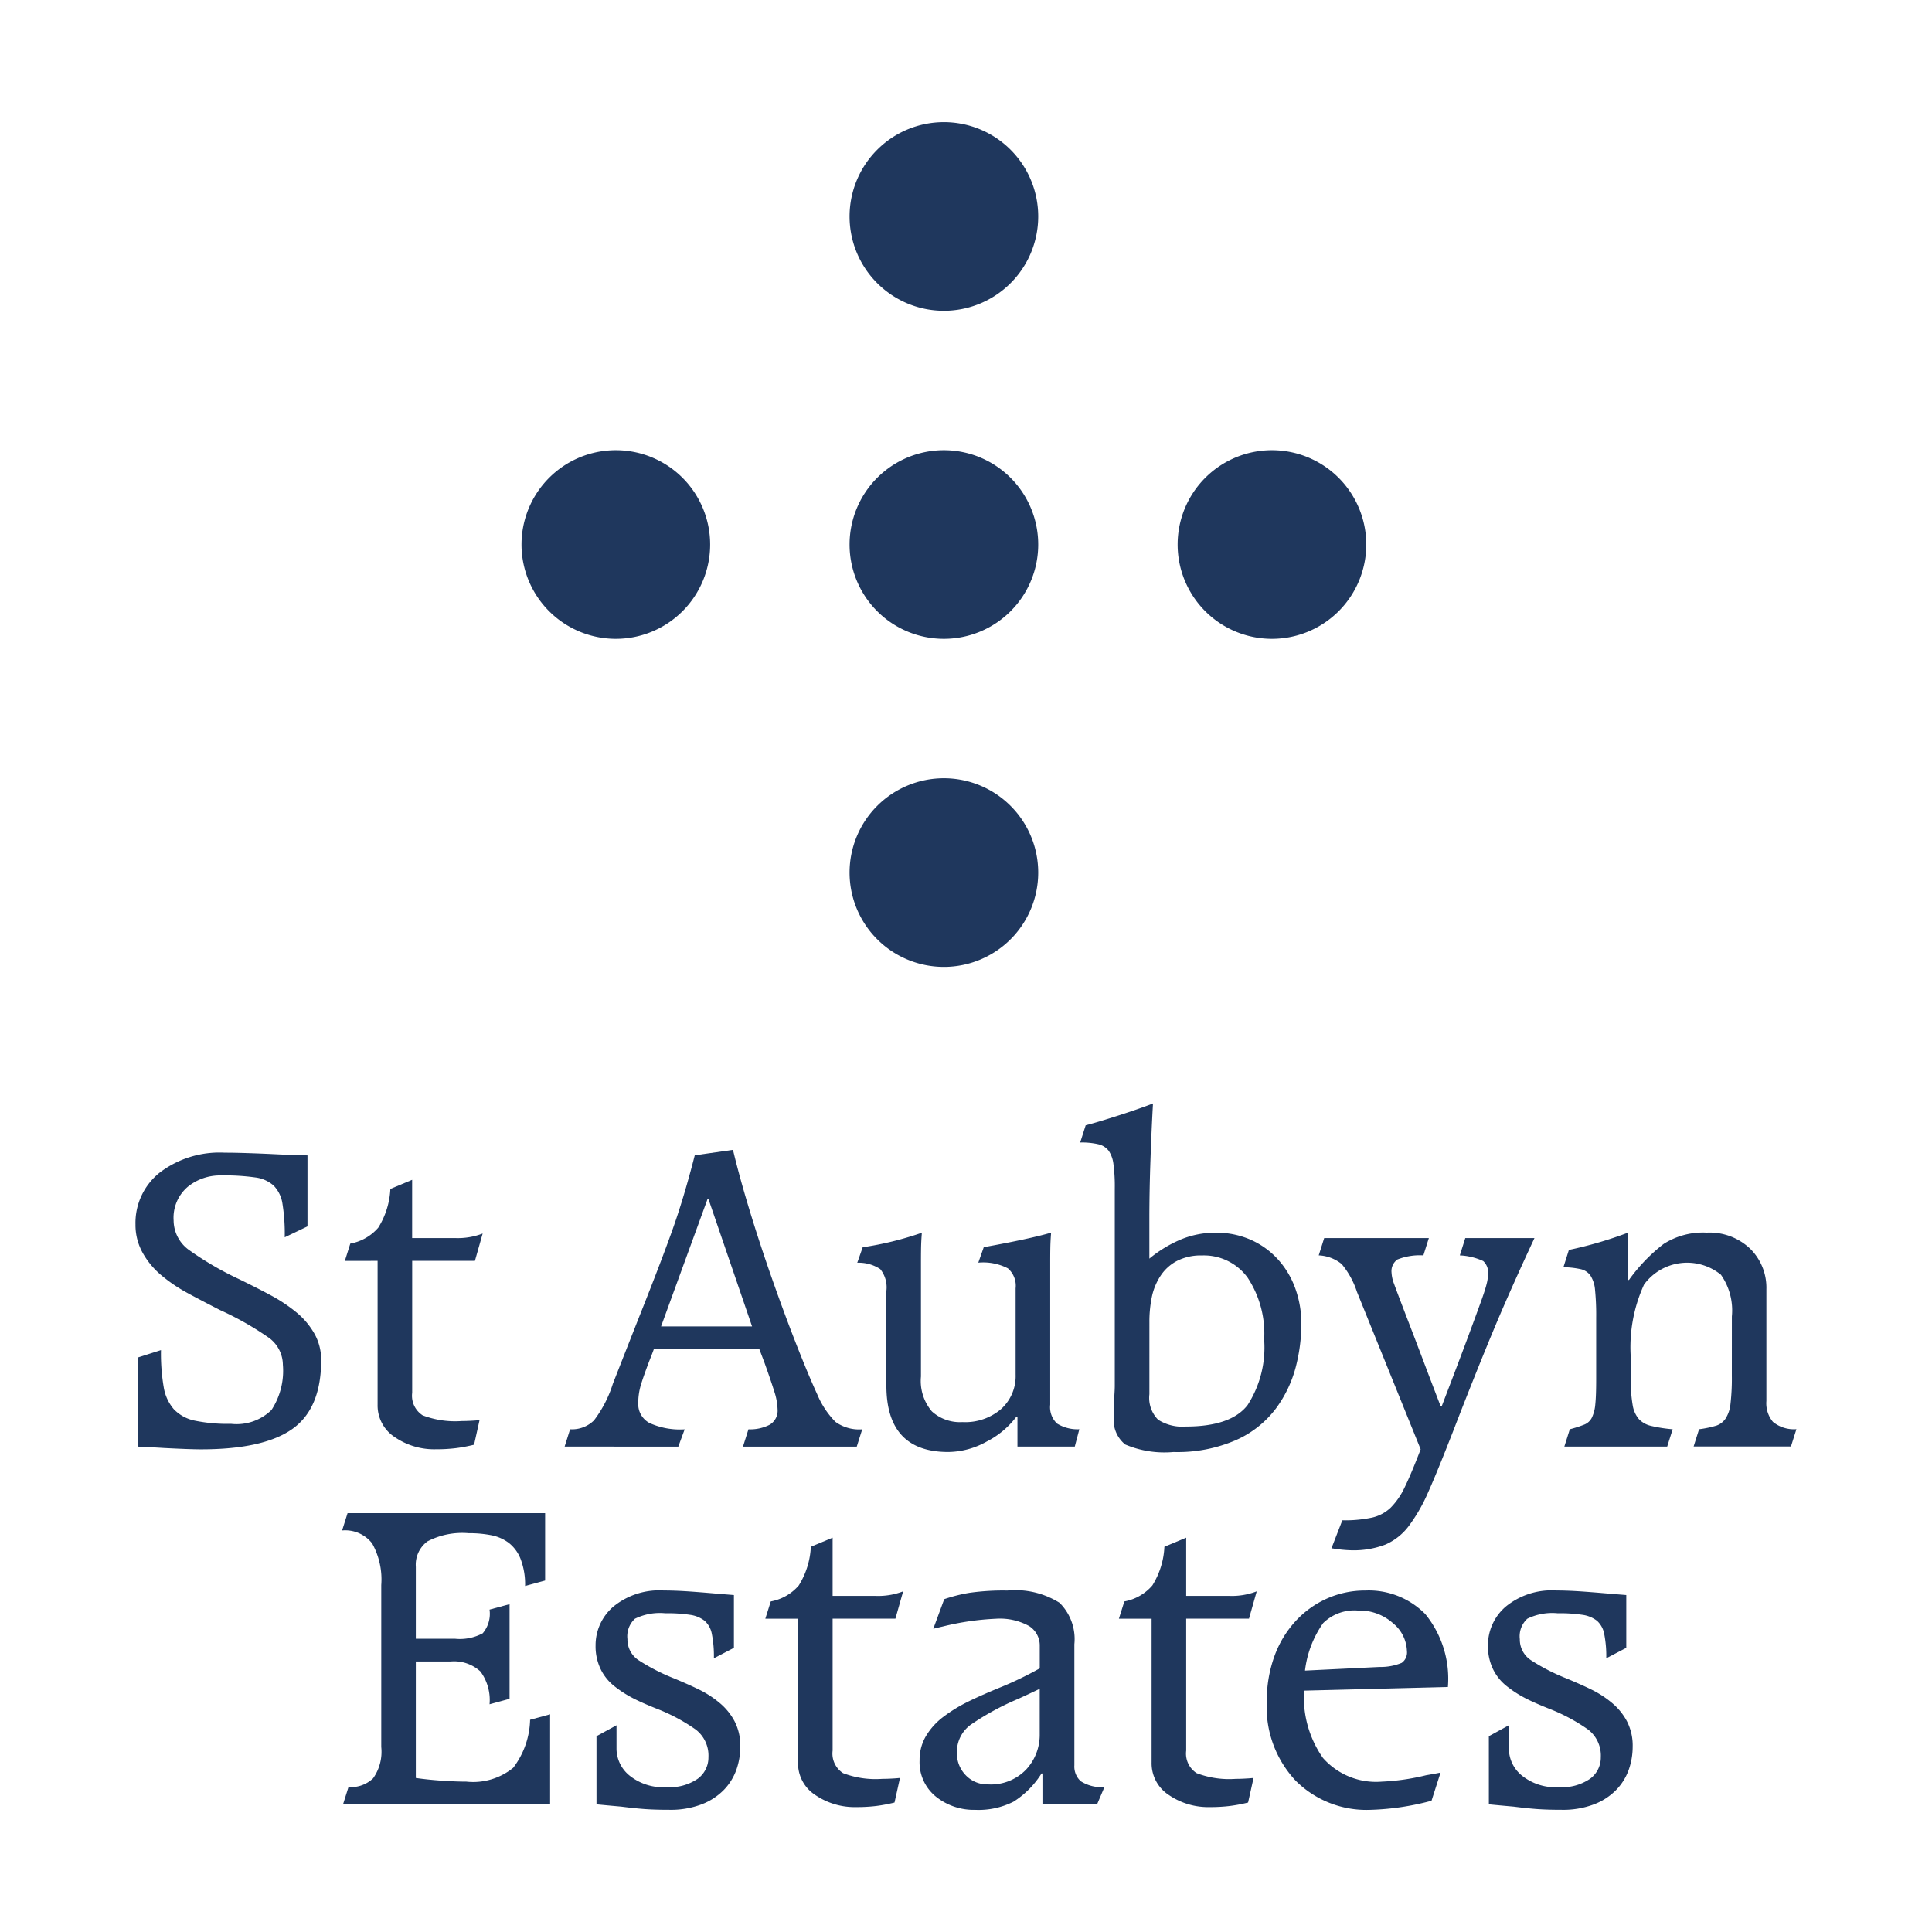 <svg id="st-aubyn-estates-case-study" xmlns="http://www.w3.org/2000/svg" xmlns:xlink="http://www.w3.org/1999/xlink" width="133" height="133" viewBox="0 0 133 133">
  <defs>
    <clipPath id="clip-path">
      <rect id="Rectangle_804" data-name="Rectangle 804" width="133" height="133" fill="none"/>
    </clipPath>
  </defs>
  <g id="Group_457" data-name="Group 457" clip-path="url(#clip-path)">
    <path id="Path_22933" data-name="Path 22933" d="M26.63,239.014l1.566-.5a13.79,13.79,0,0,0,.188,2.553,3.076,3.076,0,0,0,.7,1.52,2.761,2.761,0,0,0,1.441.783,11.222,11.222,0,0,0,2.491.219,3.442,3.442,0,0,0,2.788-.955,4.929,4.929,0,0,0,.783-3.117,2.321,2.321,0,0,0-1.049-1.911,20.871,20.871,0,0,0-3.274-1.848q-1.41-.72-2.3-1.206a10.661,10.661,0,0,1-1.707-1.159,5.522,5.522,0,0,1-1.316-1.567,3.928,3.928,0,0,1-.5-1.958A4.426,4.426,0,0,1,28.1,226.3a6.8,6.8,0,0,1,4.48-1.378q1.347,0,3.853.125l1.848.062v4.887l-1.566.752a13.1,13.1,0,0,0-.157-2.318,2.266,2.266,0,0,0-.6-1.237,2.334,2.334,0,0,0-1.253-.564,14.979,14.979,0,0,0-2.381-.141,3.534,3.534,0,0,0-2.287.784,2.8,2.8,0,0,0-.971,2.318,2.522,2.522,0,0,0,1.112,2.068,21.861,21.861,0,0,0,3.4,1.974q1.346.657,2.24,1.143A10.794,10.794,0,0,1,37.5,235.9a5.242,5.242,0,0,1,1.253,1.472,3.657,3.657,0,0,1,.47,1.833q0,3.321-1.974,4.73t-6.3,1.41q-.751,0-2.569-.094-1.034-.064-1.754-.094Z" transform="translate(-17.114 -145.571)" fill="#1f375d"/>
    <path id="Path_22934" data-name="Path 22934" d="M67.291,235.82l.376-1.191a3.317,3.317,0,0,0,1.927-1.1,5.5,5.5,0,0,0,.83-2.663l1.5-.627v4.01H74.9a4.765,4.765,0,0,0,1.879-.313l-.532,1.88H71.927v9.085a1.6,1.6,0,0,0,.721,1.551,6.29,6.29,0,0,0,2.694.392q.376,0,.846-.031c.02,0,.146-.01.376-.031l-.376,1.692a10.674,10.674,0,0,1-1.238.235,11.071,11.071,0,0,1-1.394.079,4.8,4.8,0,0,1-2.819-.83,2.6,2.6,0,0,1-1.191-2.24v-9.9Z" transform="translate(-43.552 -149.019)" fill="#1f375d"/>
    <path id="Path_22935" data-name="Path 22935" d="M110.182,244.809l.376-1.191a2.16,2.16,0,0,0,1.644-.611,8.225,8.225,0,0,0,1.3-2.522q.783-2,1.848-4.7,1.41-3.54,2.224-5.811t1.566-5.216l2.631-.376q.439,1.849,1.159,4.213t1.582,4.809q.861,2.444,1.676,4.511t1.379,3.289a5.974,5.974,0,0,0,1.253,1.9,2.768,2.768,0,0,0,1.848.517l-.376,1.191h-7.832l.376-1.191a2.93,2.93,0,0,0,1.457-.313,1.126,1.126,0,0,0,.548-1.065,4.369,4.369,0,0,0-.235-1.253q-.235-.752-.673-1.973l-.345-.908h-7.268q-.063.188-.313.815-.439,1.159-.6,1.723a4.3,4.3,0,0,0-.157,1.159,1.474,1.474,0,0,0,.767,1.378,5.092,5.092,0,0,0,2.428.439l-.439,1.191Zm9.9-17.042h-.062l-3.2,8.772h6.265Z" transform="translate(-71.312 -145.226)" fill="#1f375d"/>
    <path id="Path_22936" data-name="Path 22936" d="M167.656,241.548a22.279,22.279,0,0,0,4.073-1q-.032.376-.047.752t-.016,1.253v7.895a3.247,3.247,0,0,0,.752,2.4,2.873,2.873,0,0,0,2.1.736,3.8,3.8,0,0,0,2.678-.909,3.047,3.047,0,0,0,.987-2.349v-5.952A1.585,1.585,0,0,0,177.65,243a3.693,3.693,0,0,0-2.036-.392l.376-1.065q3.132-.564,4.637-1-.032.376-.047.752t-.016,1.253v9.837a1.549,1.549,0,0,0,.47,1.3,2.682,2.682,0,0,0,1.535.392l-.313,1.191h-3.947V253.2h-.063a5.955,5.955,0,0,1-2.052,1.723,5.527,5.527,0,0,1-2.647.72q-4.261,0-4.26-4.574v-6.516a2,2,0,0,0-.423-1.5,2.675,2.675,0,0,0-1.582-.438Z" transform="translate(-108.267 -155.686)" fill="#1f375d"/>
    <path id="Path_22937" data-name="Path 22937" d="M211.168,216.83q.846-.219,2.3-.689t2.334-.815q-.094,1.629-.172,3.822t-.078,4.135v2.726a8.687,8.687,0,0,1,2.161-1.316,6.214,6.214,0,0,1,2.412-.47,5.874,5.874,0,0,1,2.365.47,5.555,5.555,0,0,1,1.88,1.332,5.929,5.929,0,0,1,1.222,2.02,7.077,7.077,0,0,1,.423,2.444,11.909,11.909,0,0,1-.391,3.007,8.374,8.374,0,0,1-1.363,2.835,6.973,6.973,0,0,1-2.725,2.161,10.076,10.076,0,0,1-4.323.83,6.9,6.9,0,0,1-3.321-.517,2.14,2.14,0,0,1-.783-1.927q0-.532.031-1.41.031-.47.031-.689v-13.6a11.538,11.538,0,0,0-.094-1.692,2.046,2.046,0,0,0-.329-.909,1.242,1.242,0,0,0-.689-.439,5.022,5.022,0,0,0-1.269-.125Zm4.386,18.514a2.136,2.136,0,0,0,.6,1.754,3.094,3.094,0,0,0,1.911.47q3.1,0,4.245-1.472a7.316,7.316,0,0,0,1.144-4.511,6.991,6.991,0,0,0-1.144-4.276,3.724,3.724,0,0,0-3.148-1.519,3.584,3.584,0,0,0-1.707.376,3.037,3.037,0,0,0-1.128,1.018,4.2,4.2,0,0,0-.6,1.441,8.4,8.4,0,0,0-.172,1.77Z" transform="translate(-136.429 -139.364)" fill="#1f375d"/>
    <path id="Path_22938" data-name="Path 22938" d="M258.953,261.034a8.944,8.944,0,0,0,2.052-.188,2.742,2.742,0,0,0,1.284-.689,5,5,0,0,0,.956-1.394q.438-.893,1.1-2.616l-4.386-10.839a5.771,5.771,0,0,0-1.049-1.911,2.682,2.682,0,0,0-1.582-.6l.376-1.191h7.205l-.376,1.191a4.2,4.2,0,0,0-1.785.282.98.98,0,0,0-.407.908,2.461,2.461,0,0,0,.172.768q.172.486.955,2.522.532,1.379,1.1,2.882t1.159,3.039h.062q1.19-3.1,1.8-4.746t.908-2.475q.3-.83.392-1.222a2.88,2.88,0,0,0,.094-.642,1.076,1.076,0,0,0-.329-.924,4.289,4.289,0,0,0-1.613-.391l.376-1.191h4.762q-1.755,3.759-2.992,6.751t-2.553,6.406q-1.159,2.976-1.786,4.37a11.468,11.468,0,0,1-1.316,2.287,4.019,4.019,0,0,1-1.614,1.284,6.112,6.112,0,0,1-2.365.392,8.921,8.921,0,0,1-1.253-.125H258.2Z" transform="translate(-166.546 -156.376)" fill="#1f375d"/>
    <path id="Path_22939" data-name="Path 22939" d="M316.69,246.309a4.272,4.272,0,0,0-.752-2.867,3.677,3.677,0,0,0-5.294.674,10.373,10.373,0,0,0-.909,5.075v1.472a9.416,9.416,0,0,0,.126,1.754,1.97,1.97,0,0,0,.423.955,1.656,1.656,0,0,0,.83.47,9.9,9.9,0,0,0,1.5.235l-.376,1.191h-7.08l.376-1.191a8.427,8.427,0,0,0,1.018-.329,1,1,0,0,0,.5-.47,2.607,2.607,0,0,0,.235-.908q.062-.579.062-1.738V246.4a17.512,17.512,0,0,0-.078-1.911,2.16,2.16,0,0,0-.313-.987,1.126,1.126,0,0,0-.642-.438,5.958,5.958,0,0,0-1.222-.141l.376-1.19a27.6,27.6,0,0,0,4.072-1.191V243.8h.063a11.821,11.821,0,0,1,2.381-2.475,5.03,5.03,0,0,1,2.976-.784,4.044,4.044,0,0,1,2.992,1.112,3.765,3.765,0,0,1,1.112,2.772v7.706a2,2,0,0,0,.454,1.441,2.291,2.291,0,0,0,1.613.5l-.376,1.191h-6.7l.376-1.191h.031a7.257,7.257,0,0,0,1.174-.25,1.26,1.26,0,0,0,.611-.47,2.277,2.277,0,0,0,.345-1.018,15.214,15.214,0,0,0,.094-1.958Z" transform="translate(-197.467 -155.686)" fill="#1f375d"/>
    <path id="Path_22940" data-name="Path 22940" d="M66.822,315.324l.376-1.191a2.223,2.223,0,0,0,1.692-.6,3.159,3.159,0,0,0,.564-2.161V300.225a5.09,5.09,0,0,0-.627-2.866,2.348,2.348,0,0,0-2.068-.893l.376-1.19h13.6v4.637l-1.379.376a4.927,4.927,0,0,0-.3-1.833,2.6,2.6,0,0,0-.815-1.128,2.949,2.949,0,0,0-1.206-.533,7.845,7.845,0,0,0-1.566-.141,5.173,5.173,0,0,0-2.835.564,2,2,0,0,0-.8,1.754v4.949h2.694a3.315,3.315,0,0,0,1.911-.376,2.073,2.073,0,0,0,.47-1.629l1.378-.376v6.516l-1.378.376a3.307,3.307,0,0,0-.627-2.256,2.683,2.683,0,0,0-2.067-.689H71.834v8.02q.877.125,1.833.188t1.645.063a4.364,4.364,0,0,0,3.227-.955A5.677,5.677,0,0,0,79.7,309.5l1.378-.376v6.2Z" transform="translate(-43.208 -191.109)" fill="#1f375d"/>
    <path id="Path_22941" data-name="Path 22941" d="M116.283,320.4l1.379-.752v1.629a2.4,2.4,0,0,0,.893,1.832,3.7,3.7,0,0,0,2.553.8,3.41,3.41,0,0,0,2.146-.58,1.811,1.811,0,0,0,.736-1.488,2.253,2.253,0,0,0-.877-1.9,12.488,12.488,0,0,0-2.663-1.425q-1.1-.439-1.723-.768a7.867,7.867,0,0,1-1.222-.8,3.345,3.345,0,0,1-.94-1.175,3.624,3.624,0,0,1-.344-1.614,3.5,3.5,0,0,1,1.222-2.678,4.989,4.989,0,0,1,3.477-1.112q.658,0,1.441.047t2.224.173l1.159.094v3.634l-1.378.72a7.82,7.82,0,0,0-.141-1.676,1.6,1.6,0,0,0-.5-.908,2.1,2.1,0,0,0-.987-.407,10.539,10.539,0,0,0-1.723-.11,3.9,3.9,0,0,0-2.083.376,1.643,1.643,0,0,0-.517,1.41,1.7,1.7,0,0,0,.783,1.457,13.775,13.775,0,0,0,2.412,1.237q1.128.47,1.817.815a7,7,0,0,1,1.331.877,4.208,4.208,0,0,1,1.034,1.269,3.654,3.654,0,0,1,.392,1.739,4.8,4.8,0,0,1-.266,1.582,3.841,3.841,0,0,1-.862,1.394,4.253,4.253,0,0,1-1.535,1,5.971,5.971,0,0,1-2.224.376q-.94,0-1.629-.047t-1.692-.173q-1.065-.094-1.692-.157Z" transform="translate(-75.221 -200.879)" fill="#1f375d"/>
    <path id="Path_22942" data-name="Path 22942" d="M149.343,305.646l.376-1.191a3.316,3.316,0,0,0,1.927-1.1,5.5,5.5,0,0,0,.83-2.663l1.5-.627v4.01h2.976a4.765,4.765,0,0,0,1.879-.313l-.532,1.88h-4.323v9.085a1.6,1.6,0,0,0,.721,1.551,6.29,6.29,0,0,0,2.694.392q.376,0,.846-.031c.02,0,.146-.01.376-.031l-.376,1.692a10.681,10.681,0,0,1-1.238.235,11.068,11.068,0,0,1-1.394.079,4.8,4.8,0,0,1-2.819-.83,2.6,2.6,0,0,1-1.191-2.24v-9.9Z" transform="translate(-96.658 -194.212)" fill="#1f375d"/>
    <path id="Path_22943" data-name="Path 22943" d="M191.664,325.095h-3.759v-2.13h-.063a6.178,6.178,0,0,1-1.927,1.942,5.328,5.328,0,0,1-2.647.564,4.161,4.161,0,0,1-2.694-.908,3.042,3.042,0,0,1-1.127-2.506,3.2,3.2,0,0,1,.454-1.692,4.629,4.629,0,0,1,1.206-1.316,10.432,10.432,0,0,1,1.6-.987q.846-.423,2.13-.955a24.225,24.225,0,0,0,2.882-1.379v-1.535a1.582,1.582,0,0,0-.736-1.378,4.161,4.161,0,0,0-2.3-.5,18.539,18.539,0,0,0-3.634.532q-.407.094-.658.157l.752-2.037a10.91,10.91,0,0,1,1.738-.438,16.648,16.648,0,0,1,2.616-.157,5.732,5.732,0,0,1,3.587.846,3.519,3.519,0,0,1,1.018,2.85V322.4a1.364,1.364,0,0,0,.439,1.1,2.7,2.7,0,0,0,1.629.407Zm-3.947-7.957q-.721.345-1.472.689a18.233,18.233,0,0,0-3.258,1.77,2.306,2.306,0,0,0-.971,1.927,2.153,2.153,0,0,0,.611,1.566,2.033,2.033,0,0,0,1.519.627,3.365,3.365,0,0,0,2.647-1.034,3.506,3.506,0,0,0,.924-2.412Z" transform="translate(-116.142 -200.879)" fill="#1f375d"/>
    <path id="Path_22944" data-name="Path 22944" d="M218.34,305.646l.376-1.191a3.316,3.316,0,0,0,1.927-1.1,5.5,5.5,0,0,0,.83-2.663l1.5-.627v4.01h2.976a4.765,4.765,0,0,0,1.879-.313l-.532,1.88h-4.323v9.085a1.6,1.6,0,0,0,.721,1.551,6.29,6.29,0,0,0,2.694.392q.376,0,.846-.031c.02,0,.146-.01.376-.031l-.376,1.692a10.667,10.667,0,0,1-1.238.235,11.068,11.068,0,0,1-1.394.079,4.8,4.8,0,0,1-2.819-.83,2.6,2.6,0,0,1-1.191-2.24v-9.9Z" transform="translate(-141.315 -194.212)" fill="#1f375d"/>
    <path id="Path_22945" data-name="Path 22945" d="M258.541,324.844a18,18,0,0,1-4.229.627,6.9,6.9,0,0,1-5.122-2.005,7.4,7.4,0,0,1-1.989-5.451,8.946,8.946,0,0,1,.517-3.1,7.165,7.165,0,0,1,1.457-2.428,6.556,6.556,0,0,1,2.177-1.567,6.39,6.39,0,0,1,2.616-.548A5.463,5.463,0,0,1,258.118,312a7.047,7.047,0,0,1,1.55,5.013l-9.9.25a7.269,7.269,0,0,0,1.3,4.636,4.876,4.876,0,0,0,4.057,1.629,15.519,15.519,0,0,0,3.039-.439q.908-.157,1-.188Zm-3.572-9.21a3.782,3.782,0,0,0,1.519-.282.875.875,0,0,0,.36-.815,2.574,2.574,0,0,0-.955-1.911,3.454,3.454,0,0,0-2.428-.877,3.06,3.06,0,0,0-2.381.862,7.1,7.1,0,0,0-1.253,3.273Z" transform="translate(-159.994 -200.879)" fill="#1f375d"/>
    <path id="Path_22946" data-name="Path 22946" d="M290.419,320.4l1.379-.752v1.629a2.4,2.4,0,0,0,.893,1.832,3.7,3.7,0,0,0,2.553.8,3.41,3.41,0,0,0,2.146-.58,1.811,1.811,0,0,0,.736-1.488,2.253,2.253,0,0,0-.877-1.9,12.489,12.489,0,0,0-2.663-1.425q-1.1-.439-1.723-.768a7.867,7.867,0,0,1-1.222-.8,3.345,3.345,0,0,1-.94-1.175,3.624,3.624,0,0,1-.344-1.614,3.5,3.5,0,0,1,1.222-2.678,4.989,4.989,0,0,1,3.477-1.112q.658,0,1.441.047t2.224.173l1.159.094v3.634l-1.378.72a7.822,7.822,0,0,0-.141-1.676,1.6,1.6,0,0,0-.5-.908,2.1,2.1,0,0,0-.987-.407,10.539,10.539,0,0,0-1.723-.11,3.9,3.9,0,0,0-2.083.376,1.643,1.643,0,0,0-.517,1.41,1.7,1.7,0,0,0,.783,1.457,13.775,13.775,0,0,0,2.412,1.237q1.128.47,1.817.815a7,7,0,0,1,1.331.877,4.208,4.208,0,0,1,1.034,1.269,3.654,3.654,0,0,1,.392,1.739,4.8,4.8,0,0,1-.266,1.582,3.841,3.841,0,0,1-.862,1.394,4.253,4.253,0,0,1-1.535,1,5.972,5.972,0,0,1-2.224.376q-.94,0-1.629-.047t-1.692-.173q-1.065-.094-1.692-.157Z" transform="translate(-187.926 -200.879)" fill="#1f375d"/>
    <path id="Path_22947" data-name="Path 22947" d="M178.77,94.345a6.493,6.493,0,1,0-6.493,6.493,6.493,6.493,0,0,0,6.493-6.493" transform="translate(-107.299 -56.86)" fill="#1f375d"/>
    <path id="Path_22948" data-name="Path 22948" d="M178.77,30.328a6.493,6.493,0,1,0-6.493,6.493,6.493,6.493,0,0,0,6.493-6.493" transform="translate(-107.299 -15.427)" fill="#1f375d"/>
    <path id="Path_22949" data-name="Path 22949" d="M178.77,158.361a6.493,6.493,0,1,0-6.493,6.493,6.493,6.493,0,0,0,6.493-6.493" transform="translate(-107.299 -98.292)" fill="#1f375d"/>
    <path id="Path_22950" data-name="Path 22950" d="M108.26,87.852a6.493,6.493,0,1,0,6.493,6.493,6.493,6.493,0,0,0-6.493-6.493" transform="translate(-65.866 -56.86)" fill="#1f375d"/>
    <path id="Path_22951" data-name="Path 22951" d="M236.294,87.852a6.493,6.493,0,1,0,6.493,6.493,6.493,6.493,0,0,0-6.493-6.493" transform="translate(-148.732 -56.86)" fill="#1f375d"/>
  </g>
</svg>
